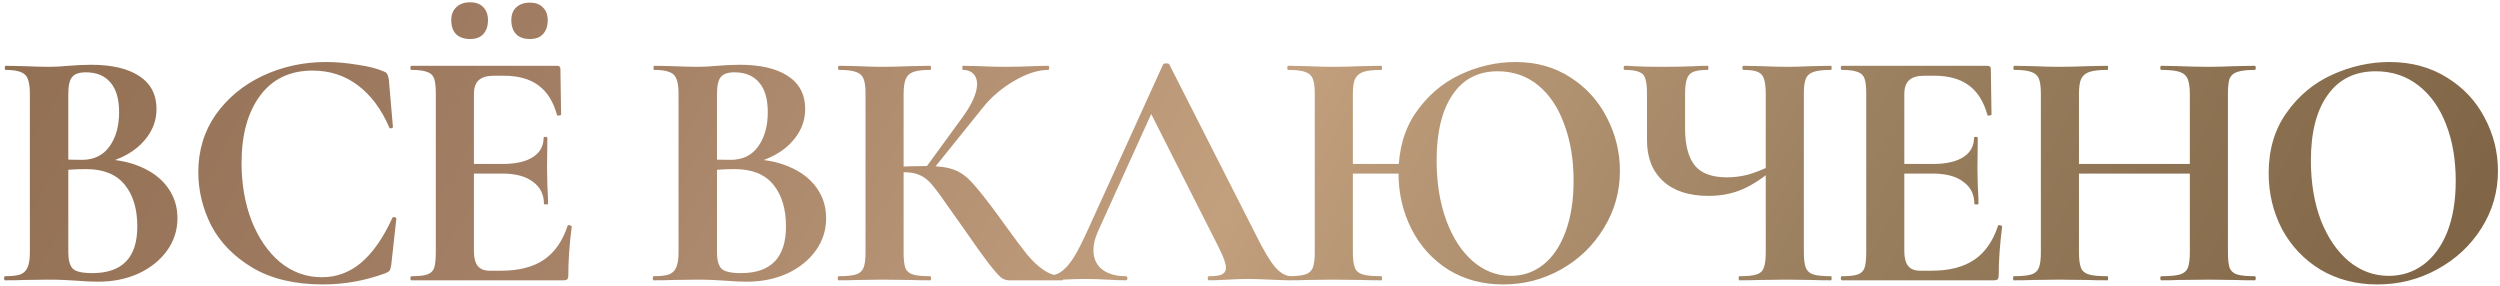 <?xml version="1.0" encoding="UTF-8"?> <svg xmlns="http://www.w3.org/2000/svg" width="437" height="50" viewBox="0 0 437 50" fill="none"><path d="M17.46 27.82C20.14 27.82 22.5 28.26 24.54 29.14C26.62 30.02 28.22 31.24 29.34 32.8C30.46 34.36 31.02 36.14 31.02 38.14C31.02 40.22 30.42 42.1 29.22 43.78C28.02 45.46 26.36 46.8 24.24 47.8C22.12 48.76 19.76 49.24 17.16 49.24C16.04 49.24 14.76 49.18 13.32 49.06C12.76 49.02 12.06 48.98 11.22 48.94C10.42 48.9 9.52 48.88 8.52 48.88L4.14 48.94C3.34 48.98 2.26 49 0.9 49C0.78 49 0.72 48.88 0.72 48.64C0.72 48.4 0.78 48.28 0.9 48.28C2.06 48.28 2.94 48.18 3.54 47.98C4.14 47.74 4.56 47.34 4.8 46.78C5.08 46.18 5.22 45.3 5.22 44.14V16.36C5.22 14.68 4.94 13.58 4.38 13.06C3.82 12.5 2.68 12.22 0.96 12.22C0.88 12.22 0.84 12.1 0.84 11.86C0.84 11.62 0.88 11.5 0.96 11.5L4.14 11.56C5.98 11.64 7.44 11.68 8.52 11.68C9.64 11.68 10.8 11.62 12 11.5C12.4 11.46 13 11.42 13.8 11.38C14.6 11.34 15.3 11.32 15.9 11.32C19.54 11.32 22.36 11.98 24.36 13.3C26.36 14.62 27.36 16.54 27.36 19.06C27.36 21.38 26.44 23.44 24.6 25.24C22.8 27 20.2 28.22 16.8 28.9L17.46 27.82ZM15 12.64C13.84 12.64 13.04 12.92 12.6 13.48C12.16 14 11.94 15 11.94 16.48V28.24L9.72 27.82C11.48 27.9 13.02 27.94 14.34 27.94C16.42 27.94 18.02 27.16 19.14 25.6C20.26 24.04 20.82 22.04 20.82 19.6C20.82 17.32 20.32 15.6 19.32 14.44C18.32 13.24 16.88 12.64 15 12.64ZM16.14 47.74C21.38 47.74 24 45.02 24 39.58C24 36.5 23.26 34.06 21.78 32.26C20.3 30.46 18.06 29.56 15.06 29.56C13.1 29.56 11.4 29.68 9.96 29.92L11.94 29.2V44.14C11.94 45.46 12.2 46.4 12.72 46.96C13.24 47.48 14.38 47.74 16.14 47.74ZM56.984 10.84C58.744 10.84 60.584 11 62.504 11.32C64.424 11.6 65.924 11.98 67.004 12.46C67.364 12.58 67.584 12.74 67.664 12.94C67.784 13.1 67.884 13.4 67.964 13.84L68.684 22.18C68.684 22.3 68.584 22.38 68.384 22.42C68.184 22.46 68.064 22.4 68.024 22.24C66.664 19.08 64.844 16.64 62.564 14.92C60.284 13.2 57.644 12.34 54.644 12.34C50.684 12.34 47.624 13.8 45.464 16.72C43.304 19.64 42.224 23.56 42.224 28.48C42.224 32.16 42.804 35.52 43.964 38.56C45.164 41.6 46.824 44.02 48.944 45.82C51.104 47.58 53.544 48.46 56.264 48.46C58.824 48.46 61.104 47.62 63.104 45.94C65.144 44.22 66.964 41.62 68.564 38.14C68.604 37.98 68.724 37.92 68.924 37.96C69.164 38 69.284 38.08 69.284 38.2L68.384 46.36C68.304 46.84 68.204 47.16 68.084 47.32C68.004 47.44 67.784 47.58 67.424 47.74C63.864 49.06 60.204 49.72 56.444 49.72C51.564 49.72 47.484 48.76 44.204 46.84C40.924 44.88 38.504 42.42 36.944 39.46C35.424 36.46 34.664 33.34 34.664 30.1C34.664 26.3 35.684 22.94 37.724 20.02C39.804 17.1 42.544 14.84 45.944 13.24C49.384 11.64 53.064 10.84 56.984 10.84ZM71.921 49C71.8 49 71.74 48.88 71.74 48.64C71.74 48.4 71.8 48.28 71.921 48.28C73.201 48.28 74.121 48.18 74.68 47.98C75.281 47.78 75.68 47.4 75.88 46.84C76.081 46.24 76.18 45.34 76.18 44.14V16.36C76.18 15.16 76.081 14.28 75.88 13.72C75.68 13.16 75.281 12.78 74.68 12.58C74.081 12.34 73.16 12.22 71.921 12.22C71.8 12.22 71.74 12.1 71.74 11.86C71.74 11.62 71.8 11.5 71.921 11.5H97.361C97.76 11.5 97.96 11.68 97.96 12.04L98.081 20.02C98.081 20.1 97.96 20.16 97.721 20.2C97.52 20.24 97.4 20.2 97.361 20.08C96.721 17.76 95.641 16.04 94.121 14.92C92.6 13.8 90.6 13.24 88.121 13.24H86.32C85.121 13.24 84.24 13.5 83.68 14.02C83.121 14.54 82.841 15.34 82.841 16.42V43.9C82.841 45.06 83.061 45.92 83.501 46.48C83.941 47.04 84.641 47.32 85.6 47.32H87.581C90.701 47.32 93.201 46.68 95.081 45.4C96.96 44.12 98.341 42.14 99.221 39.46C99.221 39.38 99.3 39.34 99.46 39.34C99.581 39.34 99.68 39.38 99.76 39.46C99.88 39.5 99.941 39.54 99.941 39.58C99.54 42.7 99.341 45.54 99.341 48.1C99.341 48.42 99.281 48.66 99.16 48.82C99.04 48.94 98.8 49 98.441 49H71.921ZM95.081 35.62C95.081 33.98 94.441 32.7 93.16 31.78C91.921 30.82 90.121 30.34 87.76 30.34H79.66V28.66H87.82C90.141 28.66 91.921 28.26 93.16 27.46C94.4 26.66 95.02 25.54 95.02 24.1C95.02 23.98 95.121 23.92 95.32 23.92C95.561 23.92 95.68 23.98 95.68 24.1L95.621 29.5L95.68 32.38C95.76 33.74 95.8 34.82 95.8 35.62C95.8 35.7 95.68 35.74 95.441 35.74C95.201 35.74 95.081 35.7 95.081 35.62ZM82.18 6.82C81.141 6.82 80.32 6.54 79.721 5.98C79.16 5.38 78.88 4.56 78.88 3.52C78.88 2.56 79.18 1.8 79.781 1.24C80.38 0.68 81.18 0.4 82.18 0.4C83.18 0.4 83.941 0.68 84.46 1.24C85.02 1.8 85.3 2.56 85.3 3.52C85.3 4.56 85.02 5.38 84.46 5.98C83.941 6.54 83.18 6.82 82.18 6.82ZM92.621 6.82C91.581 6.82 90.781 6.54 90.221 5.98C89.66 5.38 89.38 4.56 89.38 3.52C89.38 2.56 89.66 1.82 90.221 1.3C90.82 0.74 91.621 0.46 92.621 0.46C93.621 0.46 94.38 0.74 94.9 1.3C95.46 1.82 95.74 2.56 95.74 3.52C95.74 4.56 95.46 5.38 94.9 5.98C94.38 6.54 93.621 6.82 92.621 6.82ZM130.849 27.82C133.529 27.82 135.889 28.26 137.929 29.14C140.009 30.02 141.609 31.24 142.729 32.8C143.849 34.36 144.409 36.14 144.409 38.14C144.409 40.22 143.809 42.1 142.609 43.78C141.409 45.46 139.749 46.8 137.629 47.8C135.509 48.76 133.149 49.24 130.549 49.24C129.429 49.24 128.149 49.18 126.709 49.06C126.149 49.02 125.449 48.98 124.609 48.94C123.809 48.9 122.909 48.88 121.909 48.88L117.529 48.94C116.729 48.98 115.649 49 114.289 49C114.169 49 114.109 48.88 114.109 48.64C114.109 48.4 114.169 48.28 114.289 48.28C115.449 48.28 116.329 48.18 116.929 47.98C117.529 47.74 117.949 47.34 118.189 46.78C118.469 46.18 118.609 45.3 118.609 44.14V16.36C118.609 14.68 118.329 13.58 117.769 13.06C117.209 12.5 116.069 12.22 114.349 12.22C114.269 12.22 114.229 12.1 114.229 11.86C114.229 11.62 114.269 11.5 114.349 11.5L117.529 11.56C119.369 11.64 120.829 11.68 121.909 11.68C123.029 11.68 124.189 11.62 125.389 11.5C125.789 11.46 126.389 11.42 127.189 11.38C127.989 11.34 128.689 11.32 129.289 11.32C132.929 11.32 135.749 11.98 137.749 13.3C139.749 14.62 140.749 16.54 140.749 19.06C140.749 21.38 139.829 23.44 137.989 25.24C136.189 27 133.589 28.22 130.189 28.9L130.849 27.82ZM128.389 12.64C127.229 12.64 126.429 12.92 125.989 13.48C125.549 14 125.329 15 125.329 16.48V28.24L123.109 27.82C124.869 27.9 126.409 27.94 127.729 27.94C129.809 27.94 131.409 27.16 132.529 25.6C133.649 24.04 134.209 22.04 134.209 19.6C134.209 17.32 133.709 15.6 132.709 14.44C131.709 13.24 130.269 12.64 128.389 12.64ZM129.529 47.74C134.769 47.74 137.389 45.02 137.389 39.58C137.389 36.5 136.649 34.06 135.169 32.26C133.689 30.46 131.449 29.56 128.449 29.56C126.489 29.56 124.789 29.68 123.349 29.92L125.329 29.2V44.14C125.329 45.46 125.589 46.4 126.109 46.96C126.629 47.48 127.769 47.74 129.529 47.74ZM176.432 49C175.912 49 175.432 48.84 174.992 48.52C174.592 48.2 173.872 47.38 172.832 46.06C171.792 44.7 170.092 42.32 167.732 38.92L166.112 36.64C164.712 34.6 163.672 33.18 162.992 32.38C162.312 31.54 161.592 30.96 160.832 30.64C160.112 30.28 159.152 30.1 157.952 30.1C157.512 30.1 157.072 30.12 156.632 30.16C156.232 30.2 155.872 30.24 155.552 30.28L155.492 29.2C158.252 29.08 160.432 29.02 162.032 29.02C164.072 29.02 165.652 29.24 166.772 29.68C167.892 30.08 168.952 30.84 169.952 31.96C170.992 33.08 172.512 35 174.512 37.72L175.592 39.22C177.272 41.54 178.572 43.28 179.492 44.44C180.452 45.6 181.432 46.52 182.432 47.2C183.432 47.88 184.512 48.24 185.672 48.28C185.792 48.28 185.852 48.4 185.852 48.64C185.852 48.88 185.792 49 185.672 49H176.432ZM146.612 49C146.492 49 146.432 48.88 146.432 48.64C146.432 48.4 146.492 48.28 146.612 48.28C147.972 48.28 148.972 48.18 149.612 47.98C150.252 47.78 150.692 47.4 150.932 46.84C151.172 46.24 151.292 45.34 151.292 44.14V16.36C151.292 15.16 151.172 14.28 150.932 13.72C150.692 13.16 150.252 12.78 149.612 12.58C149.012 12.34 148.032 12.22 146.672 12.22C146.552 12.22 146.492 12.1 146.492 11.86C146.492 11.62 146.552 11.5 146.672 11.5L149.852 11.56C151.692 11.64 153.152 11.68 154.232 11.68C155.592 11.68 157.272 11.64 159.272 11.56L162.572 11.5C162.692 11.5 162.752 11.62 162.752 11.86C162.752 12.1 162.692 12.22 162.572 12.22C161.252 12.22 160.272 12.34 159.632 12.58C158.992 12.82 158.552 13.24 158.312 13.84C158.072 14.4 157.952 15.28 157.952 16.48V44.14C157.952 45.34 158.052 46.24 158.252 46.84C158.492 47.4 158.932 47.78 159.572 47.98C160.212 48.18 161.212 48.28 162.572 48.28C162.692 48.28 162.752 48.4 162.752 48.64C162.752 48.88 162.692 49 162.572 49C161.172 49 160.052 48.98 159.212 48.94L154.232 48.88L149.852 48.94C149.052 48.98 147.972 49 146.612 49ZM161.732 29.44L168.332 20.38C169.972 18.1 170.792 16.2 170.792 14.68C170.792 13.92 170.572 13.32 170.132 12.88C169.692 12.44 169.092 12.22 168.332 12.22C168.252 12.22 168.212 12.1 168.212 11.86C168.212 11.62 168.252 11.5 168.332 11.5L171.092 11.56C172.852 11.64 174.412 11.68 175.772 11.68C177.332 11.68 178.952 11.64 180.632 11.56L183.212 11.5C183.332 11.5 183.392 11.62 183.392 11.86C183.392 12.1 183.332 12.22 183.212 12.22C181.452 12.22 179.472 12.86 177.272 14.14C175.072 15.42 173.212 17.02 171.692 18.94L162.812 29.98L161.732 29.44ZM182.492 49C182.332 49 182.252 48.88 182.252 48.64C182.252 48.4 182.332 48.28 182.492 48.28C183.612 48.28 184.552 48.06 185.312 47.62C186.072 47.14 186.832 46.32 187.592 45.16C188.352 43.96 189.252 42.2 190.292 39.88L203.312 11.26C203.392 11.14 203.572 11.08 203.852 11.08C204.172 11.08 204.352 11.14 204.392 11.26L219.392 40.78C220.792 43.62 221.952 45.58 222.872 46.66C223.792 47.74 224.752 48.28 225.752 48.28C225.952 48.28 226.052 48.4 226.052 48.64C226.052 48.88 225.952 49 225.752 49C224.952 49 223.712 48.96 222.032 48.88C220.272 48.8 219.012 48.76 218.252 48.76C217.252 48.76 216.032 48.8 214.592 48.88C213.232 48.96 212.152 49 211.352 49C211.192 49 211.112 48.88 211.112 48.64C211.112 48.4 211.192 48.28 211.352 48.28C212.392 48.28 213.132 48.18 213.572 47.98C214.052 47.74 214.292 47.34 214.292 46.78C214.292 46.1 213.892 44.96 213.092 43.36L200.912 19.3L203.852 14.14L191.912 40.48C191.392 41.64 191.132 42.72 191.132 43.72C191.132 45.16 191.632 46.28 192.632 47.08C193.672 47.88 195.052 48.28 196.772 48.28C196.972 48.28 197.072 48.4 197.072 48.64C197.072 48.88 196.972 49 196.772 49C196.052 49 195.012 48.96 193.652 48.88C192.132 48.8 190.812 48.76 189.692 48.76C188.612 48.76 187.312 48.8 185.792 48.88C184.432 48.96 183.332 49 182.492 49ZM233.661 28.66H247.701V30.34H233.661V28.66ZM229.821 16.36C229.821 15.16 229.701 14.28 229.461 13.72C229.221 13.16 228.781 12.78 228.141 12.58C227.541 12.34 226.561 12.22 225.201 12.22C225.081 12.22 225.021 12.1 225.021 11.86C225.021 11.62 225.081 11.5 225.201 11.5L228.441 11.56C230.281 11.64 231.761 11.68 232.881 11.68C234.401 11.68 236.161 11.64 238.161 11.56L241.461 11.5C241.541 11.5 241.581 11.62 241.581 11.86C241.581 12.1 241.541 12.22 241.461 12.22C240.021 12.22 238.961 12.34 238.281 12.58C237.601 12.82 237.121 13.24 236.841 13.84C236.601 14.4 236.481 15.28 236.481 16.48V44.14C236.481 45.34 236.601 46.24 236.841 46.84C237.081 47.4 237.541 47.78 238.221 47.98C238.901 48.18 239.981 48.28 241.461 48.28C241.541 48.28 241.581 48.4 241.581 48.64C241.581 48.88 241.541 49 241.461 49C240.061 49 238.941 48.98 238.101 48.94L232.881 48.88L228.381 48.94C227.581 48.98 226.481 49 225.081 49C225.001 49 224.961 48.88 224.961 48.64C224.961 48.4 225.001 48.28 225.081 48.28C226.481 48.28 227.501 48.18 228.141 47.98C228.781 47.78 229.221 47.4 229.461 46.84C229.701 46.24 229.821 45.34 229.821 44.14V16.36ZM262.761 49.72C259.161 49.72 255.961 48.86 253.161 47.14C250.401 45.38 248.261 43.02 246.741 40.06C245.221 37.06 244.461 33.8 244.461 30.28C244.461 26.16 245.461 22.64 247.461 19.72C249.501 16.76 252.081 14.54 255.201 13.06C258.361 11.58 261.601 10.84 264.921 10.84C268.561 10.84 271.761 11.74 274.521 13.54C277.281 15.3 279.401 17.64 280.881 20.56C282.401 23.48 283.161 26.58 283.161 29.86C283.161 33.5 282.221 36.84 280.341 39.88C278.501 42.92 276.021 45.32 272.901 47.08C269.781 48.84 266.401 49.72 262.761 49.72ZM264.081 48.22C266.201 48.22 268.081 47.58 269.721 46.3C271.401 44.98 272.701 43.08 273.621 40.6C274.581 38.08 275.061 35.08 275.061 31.6C275.061 27.92 274.521 24.64 273.441 21.76C272.401 18.84 270.881 16.56 268.881 14.92C266.881 13.28 264.521 12.46 261.801 12.46C258.361 12.46 255.721 13.84 253.881 16.6C252.041 19.32 251.121 23.14 251.121 28.06C251.121 31.94 251.681 35.42 252.801 38.5C253.921 41.54 255.461 43.92 257.421 45.64C259.421 47.36 261.641 48.22 264.081 48.22ZM308.653 16.48C308.653 15.28 308.553 14.4 308.353 13.84C308.193 13.24 307.833 12.82 307.273 12.58C306.753 12.34 305.913 12.22 304.753 12.22C304.633 12.22 304.573 12.1 304.573 11.86C304.573 11.62 304.633 11.5 304.753 11.5L307.813 11.56C309.653 11.64 311.173 11.68 312.373 11.68C313.493 11.68 314.973 11.64 316.813 11.56L320.053 11.5C320.133 11.5 320.173 11.62 320.173 11.86C320.173 12.1 320.133 12.22 320.053 12.22C318.653 12.22 317.633 12.34 316.993 12.58C316.353 12.78 315.913 13.16 315.673 13.72C315.433 14.28 315.313 15.16 315.313 16.36V44.14C315.313 45.34 315.433 46.24 315.673 46.84C315.913 47.4 316.353 47.78 316.993 47.98C317.633 48.18 318.653 48.28 320.053 48.28C320.133 48.28 320.173 48.4 320.173 48.64C320.173 48.88 320.133 49 320.053 49C318.693 49 317.613 48.98 316.813 48.94L312.373 48.88L307.453 48.94C306.613 48.98 305.473 49 304.033 49C303.953 49 303.913 48.88 303.913 48.64C303.913 48.4 303.953 48.28 304.033 48.28C305.433 48.28 306.433 48.18 307.033 47.98C307.673 47.78 308.093 47.4 308.293 46.84C308.533 46.28 308.653 45.38 308.653 44.14V16.48ZM310.333 29.26C308.373 30.98 306.493 32.24 304.693 33.04C302.893 33.84 300.873 34.24 298.633 34.24C295.233 34.24 292.593 33.38 290.713 31.66C288.833 29.94 287.893 27.56 287.893 24.52V16.36C287.893 15.16 287.793 14.28 287.593 13.72C287.433 13.16 287.073 12.78 286.513 12.58C285.993 12.34 285.153 12.22 283.993 12.22C283.873 12.22 283.813 12.1 283.813 11.86C283.813 11.62 283.873 11.5 283.993 11.5C284.593 11.5 285.053 11.52 285.373 11.56C286.493 11.64 288.313 11.68 290.833 11.68C292.873 11.68 294.773 11.64 296.533 11.56C297.053 11.52 297.713 11.5 298.513 11.5C298.593 11.5 298.633 11.62 298.633 11.86C298.633 12.1 298.593 12.22 298.513 12.22C297.353 12.22 296.493 12.34 295.933 12.58C295.413 12.82 295.053 13.24 294.853 13.84C294.653 14.4 294.553 15.28 294.553 16.48V22.42C294.553 25.34 295.113 27.5 296.233 28.9C297.353 30.3 299.233 31 301.873 31C303.113 31 304.353 30.84 305.593 30.52C306.833 30.16 308.233 29.6 309.793 28.84L310.333 29.26ZM321.956 49C321.836 49 321.776 48.88 321.776 48.64C321.776 48.4 321.836 48.28 321.956 48.28C323.236 48.28 324.156 48.18 324.716 47.98C325.316 47.78 325.716 47.4 325.916 46.84C326.116 46.24 326.216 45.34 326.216 44.14V16.36C326.216 15.16 326.116 14.28 325.916 13.72C325.716 13.16 325.316 12.78 324.716 12.58C324.116 12.34 323.196 12.22 321.956 12.22C321.836 12.22 321.776 12.1 321.776 11.86C321.776 11.62 321.836 11.5 321.956 11.5H347.396C347.796 11.5 347.996 11.68 347.996 12.04L348.116 20.02C348.116 20.1 347.996 20.16 347.756 20.2C347.556 20.24 347.436 20.2 347.396 20.08C346.756 17.76 345.676 16.04 344.156 14.92C342.636 13.8 340.636 13.24 338.156 13.24H336.356C335.156 13.24 334.276 13.5 333.716 14.02C333.156 14.54 332.876 15.34 332.876 16.42V43.9C332.876 45.06 333.096 45.92 333.536 46.48C333.976 47.04 334.676 47.32 335.636 47.32H337.616C340.736 47.32 343.236 46.68 345.116 45.4C346.996 44.12 348.376 42.14 349.256 39.46C349.256 39.38 349.336 39.34 349.496 39.34C349.616 39.34 349.716 39.38 349.796 39.46C349.916 39.5 349.976 39.54 349.976 39.58C349.576 42.7 349.376 45.54 349.376 48.1C349.376 48.42 349.316 48.66 349.196 48.82C349.076 48.94 348.836 49 348.476 49H321.956ZM345.116 35.62C345.116 33.98 344.476 32.7 343.196 31.78C341.956 30.82 340.156 30.34 337.796 30.34H329.696V28.66H337.856C340.176 28.66 341.956 28.26 343.196 27.46C344.436 26.66 345.056 25.54 345.056 24.1C345.056 23.98 345.156 23.92 345.356 23.92C345.596 23.92 345.716 23.98 345.716 24.1L345.656 29.5L345.716 32.38C345.796 33.74 345.836 34.82 345.836 35.62C345.836 35.7 345.716 35.74 345.476 35.74C345.236 35.74 345.116 35.7 345.116 35.62ZM382.782 16.48C382.782 15.28 382.662 14.4 382.422 13.84C382.182 13.24 381.722 12.82 381.042 12.58C380.362 12.34 379.282 12.22 377.802 12.22C377.682 12.22 377.622 12.1 377.622 11.86C377.622 11.62 377.682 11.5 377.802 11.5L380.742 11.56C382.742 11.64 384.542 11.68 386.142 11.68C387.222 11.68 388.762 11.64 390.762 11.56L394.122 11.5C394.242 11.5 394.302 11.62 394.302 11.86C394.302 12.1 394.242 12.22 394.122 12.22C392.762 12.22 391.742 12.34 391.062 12.58C390.422 12.78 389.982 13.16 389.742 13.72C389.542 14.28 389.442 15.16 389.442 16.36V44.14C389.442 45.34 389.542 46.24 389.742 46.84C389.982 47.4 390.422 47.78 391.062 47.98C391.702 48.18 392.722 48.28 394.122 48.28C394.242 48.28 394.302 48.4 394.302 48.64C394.302 48.88 394.242 49 394.122 49C392.722 49 391.602 48.98 390.762 48.94L386.142 48.88L380.742 48.94C380.022 48.98 379.042 49 377.802 49C377.682 49 377.622 48.88 377.622 48.64C377.622 48.4 377.682 48.28 377.802 48.28C379.282 48.28 380.362 48.18 381.042 47.98C381.722 47.78 382.182 47.4 382.422 46.84C382.662 46.28 382.782 45.38 382.782 44.14V16.48ZM359.862 28.66H385.842V30.34H359.862V28.66ZM356.742 16.36C356.742 15.16 356.622 14.28 356.382 13.72C356.142 13.16 355.702 12.78 355.062 12.58C354.462 12.34 353.482 12.22 352.122 12.22C352.002 12.22 351.942 12.1 351.942 11.86C351.942 11.62 352.002 11.5 352.122 11.5L355.362 11.56C357.202 11.64 358.682 11.68 359.802 11.68C361.322 11.68 363.082 11.64 365.082 11.56L368.382 11.5C368.462 11.5 368.502 11.62 368.502 11.86C368.502 12.1 368.462 12.22 368.382 12.22C366.942 12.22 365.882 12.34 365.202 12.58C364.522 12.82 364.042 13.24 363.762 13.84C363.522 14.4 363.402 15.28 363.402 16.48V44.14C363.402 45.34 363.522 46.24 363.762 46.84C364.002 47.4 364.462 47.78 365.142 47.98C365.822 48.18 366.902 48.28 368.382 48.28C368.462 48.28 368.502 48.4 368.502 48.64C368.502 48.88 368.462 49 368.382 49C366.982 49 365.862 48.98 365.022 48.94L359.802 48.88L355.302 48.94C354.502 48.98 353.402 49 352.002 49C351.922 49 351.882 48.88 351.882 48.64C351.882 48.4 351.922 48.28 352.002 48.28C353.402 48.28 354.422 48.18 355.062 47.98C355.702 47.78 356.142 47.4 356.382 46.84C356.622 46.24 356.742 45.34 356.742 44.14V16.36ZM415.582 49.72C411.862 49.72 408.542 48.86 405.622 47.14C402.742 45.38 400.502 43.02 398.902 40.06C397.342 37.06 396.562 33.8 396.562 30.28C396.562 26.16 397.602 22.64 399.682 19.72C401.762 16.76 404.422 14.54 407.662 13.06C410.942 11.58 414.282 10.84 417.682 10.84C421.482 10.84 424.822 11.74 427.702 13.54C430.582 15.3 432.782 17.64 434.302 20.56C435.862 23.48 436.642 26.58 436.642 29.86C436.642 33.5 435.682 36.84 433.762 39.88C431.842 42.92 429.262 45.32 426.022 47.08C422.822 48.84 419.342 49.72 415.582 49.72ZM417.562 48.22C419.802 48.22 421.802 47.58 423.562 46.3C425.362 44.98 426.762 43.08 427.762 40.6C428.762 38.08 429.262 35.08 429.262 31.6C429.262 27.92 428.702 24.64 427.582 21.76C426.462 18.84 424.842 16.56 422.722 14.92C420.602 13.28 418.122 12.46 415.282 12.46C411.642 12.46 408.842 13.84 406.882 16.6C404.922 19.32 403.942 23.14 403.942 28.06C403.942 31.94 404.522 35.42 405.682 38.5C406.882 41.54 408.502 43.92 410.542 45.64C412.622 47.36 414.962 48.22 417.562 48.22Z" fill="url(#paint0_linear_3192_978)"></path><defs><linearGradient id="paint0_linear_3192_978" x1="-18.462" y1="25.22" x2="330.693" y2="217.991" gradientUnits="userSpaceOnUse"><stop stop-color="#906E51"></stop><stop offset="0.254" stop-color="#A37F65"></stop><stop offset="0.524" stop-color="#C29F7D"></stop><stop offset="0.749" stop-color="#9C8161"></stop><stop offset="1" stop-color="#806546"></stop></linearGradient></defs></svg> 